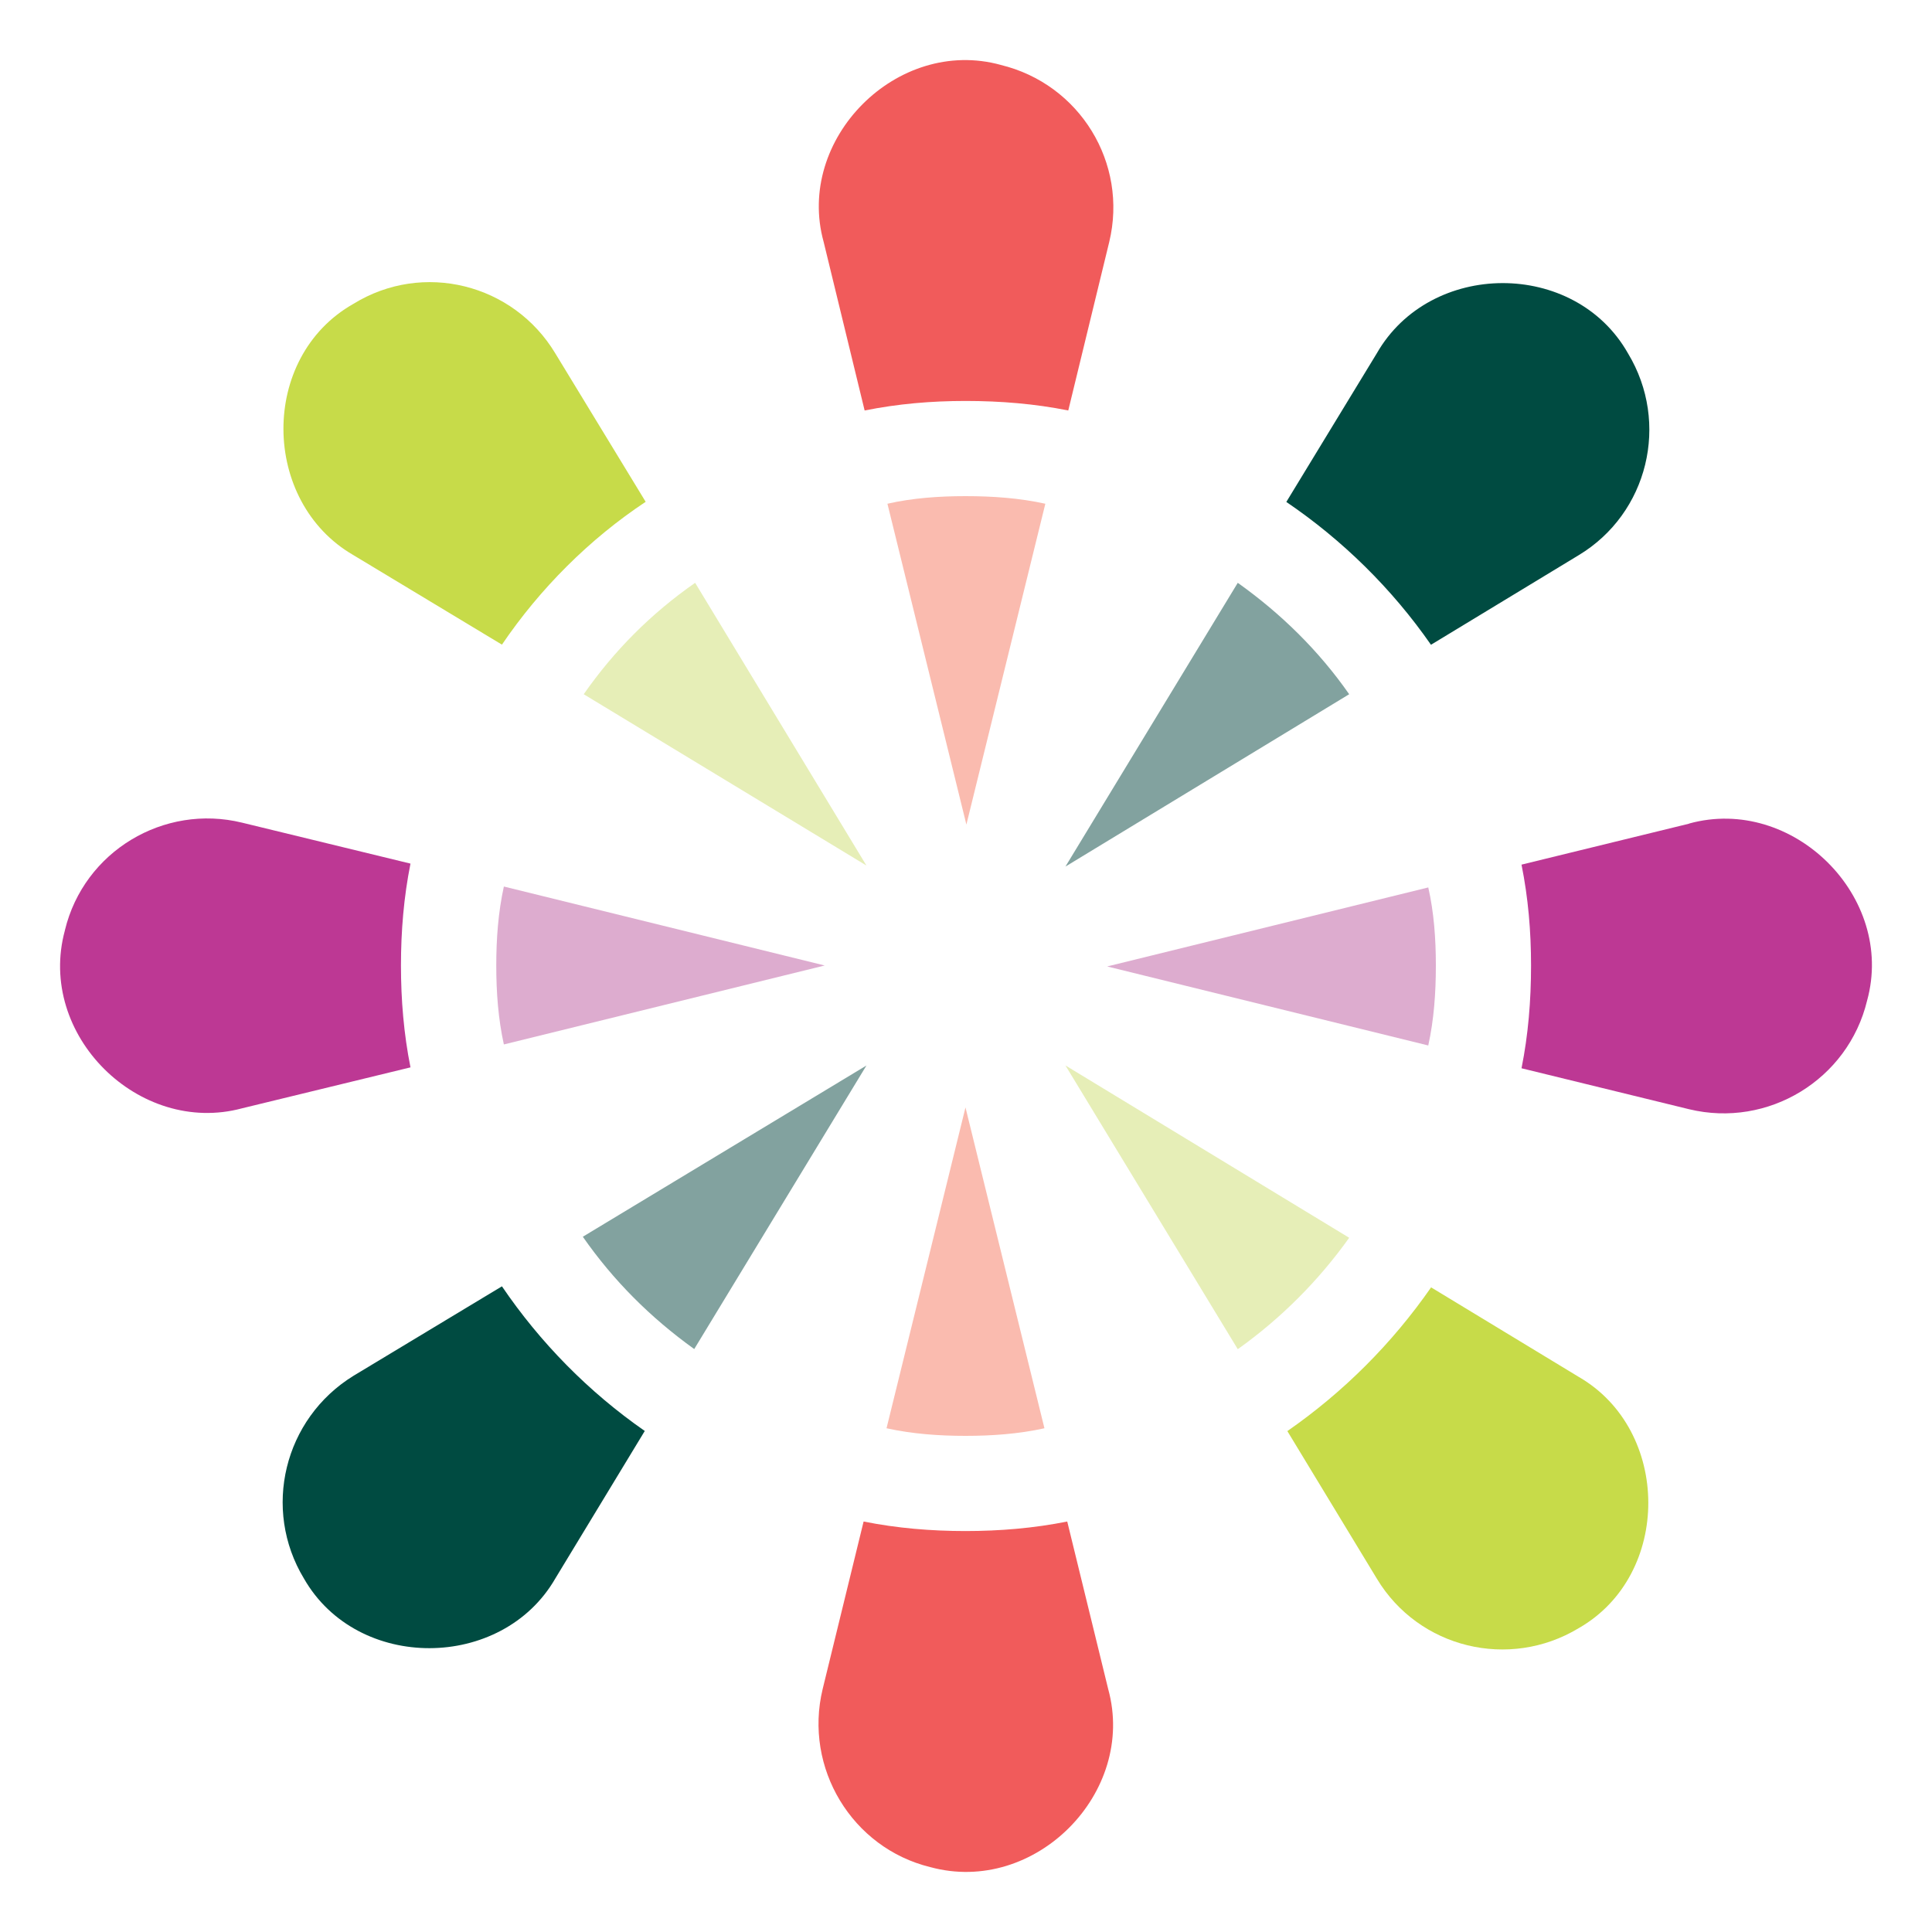 <?xml version="1.0" encoding="UTF-8"?>
<svg id="Layer_1" xmlns="http://www.w3.org/2000/svg" version="1.1" viewBox="0 0 1500 1500">
  <!-- Generator: Adobe Illustrator 29.5.1, SVG Export Plug-In . SVG Version: 2.1.0 Build 141)  -->
  <defs>
    <style>
      .st0 {
        fill: #fabbaf;
      }

      .st1 {
        fill: #82a29f;
      }

      .st2 {
        fill: #004b41;
      }

      .st3 {
        fill: #e6eeb7;
      }

      .st4 {
        fill: #f15b5b;
      }

      .st5 {
        fill: #bd3894;
      }

      .st6 {
        fill: #ddaccf;
      }

      .st7 {
        fill: #c7db49;
      }
    </style>
  </defs>
  <path class="st5" d="M50.4,722.3c-22.2,81.3,57.7,159.7,137.5,138.2l130.8-31.8c-5.2-25.9-7.4-52.5-7.4-79.1,0-26.6,2.2-53.2,7.4-79.1l-130.8-31.8c-60.6-14.8-122.7,22.2-137.5,83.5Z"/>
  <path class="st2" d="M274.4,1068.2c-54,33.3-71,103.5-38.4,157.4,41.4,72.4,153.7,71.7,195.1,0l69.5-114.6c-43.6-30.3-81.3-68.7-110.9-112.3l-115.3,69.5Z"/>
  <path class="st7" d="M274.4,235.9c-73.2,41.4-71.7,153.7,0,195.1l115.3,69.5c29.6-43.6,68-82,111.6-110.9l-70.2-115.3c-32.5-54-102.7-71.7-156.7-38.4Z"/>
  <path class="st6" d="M391.2,688.3c-4.4,20-5.9,40.7-5.9,61.3,0,20.7,1.5,41.4,5.9,61.3l249.1-61.3-249.1-61.3Z"/>
  <path class="st1" d="M672.8,827.2l-220.3,133c23.7,34,52.5,62.8,86.5,87.2l133.8-220.3Z"/>
  <path class="st3" d="M453.2,539l219.5,133-133-219.5c-34,23.7-62.8,52.5-86.5,86.5Z"/>
  <path class="st4" d="M777,50.4c-80.6-22.2-159.7,57.7-137.5,137.5l31.8,130.8c25.9-5.2,51.7-7.4,78.3-7.4,27.3,0,54,2.2,79.8,7.4l31.8-130.8c14.8-61.3-22.9-122.7-84.3-137.5Z"/>
  <path class="st4" d="M749.6,1188.7c-26.6,0-53.2-2.2-79.1-7.4l-31.8,130.1c-14.8,61.3,22.9,123.4,83.5,138.2,81.3,22.2,160.4-57.7,138.2-138.2l-31.8-130.1c-25.9,5.2-52.5,7.4-79.1,7.4Z"/>
  <path class="st0" d="M749.6,859.8l-61.3,249.1c20,4.4,40.7,5.9,61.3,5.9,20.7,0,41.4-1.5,61.3-5.9l-61.3-249.1Z"/>
  <path class="st0" d="M749.6,385.2c-20.7,0-41.4,1.5-60.6,5.9l61.3,249.1,61.3-249.1c-20-4.4-40.7-5.9-62.1-5.9Z"/>
  <path class="st1" d="M961,452.5l-133.8,220.3,220.3-133.8c-23.7-34-53.2-62.8-86.5-86.5Z"/>
  <path class="st3" d="M827.2,827.2l133.8,220.3c33.3-23.7,62.8-53.2,86.5-86.5l-220.3-133.8Z"/>
  <path class="st6" d="M859.8,750.4l249.1,61.3c4.4-20,5.9-40.7,5.9-62.1,0-20.7-1.5-41.4-5.9-60.6l-249.1,61.3Z"/>
  <path class="st2" d="M1068.9,274.4l-70.2,115.3c43.6,29.6,82,67.3,112.3,110.9l114.6-69.5c54-32.5,71-102.7,38.4-156.7-41.4-73.2-153.7-72.4-195.1,0Z"/>
  <path class="st7" d="M999.5,1111.1l69.5,114.6c32.5,54,102.7,71,156.7,38.4,72.4-41.4,71.7-153.7,0-195.1l-114.6-69.5c-30.3,43.6-68,81.3-111.6,111.6Z"/>
  <path class="st5" d="M1311.4,639.5l-130.1,31.8c5.2,25.9,7.4,51.7,7.4,78.3,0,27.3-2.2,54-7.4,79.8l130.1,31.8c61.3,14.8,123.4-22.9,138.2-84.3,22.2-80.6-57.7-159.7-138.2-137.5Z"/>
</svg>